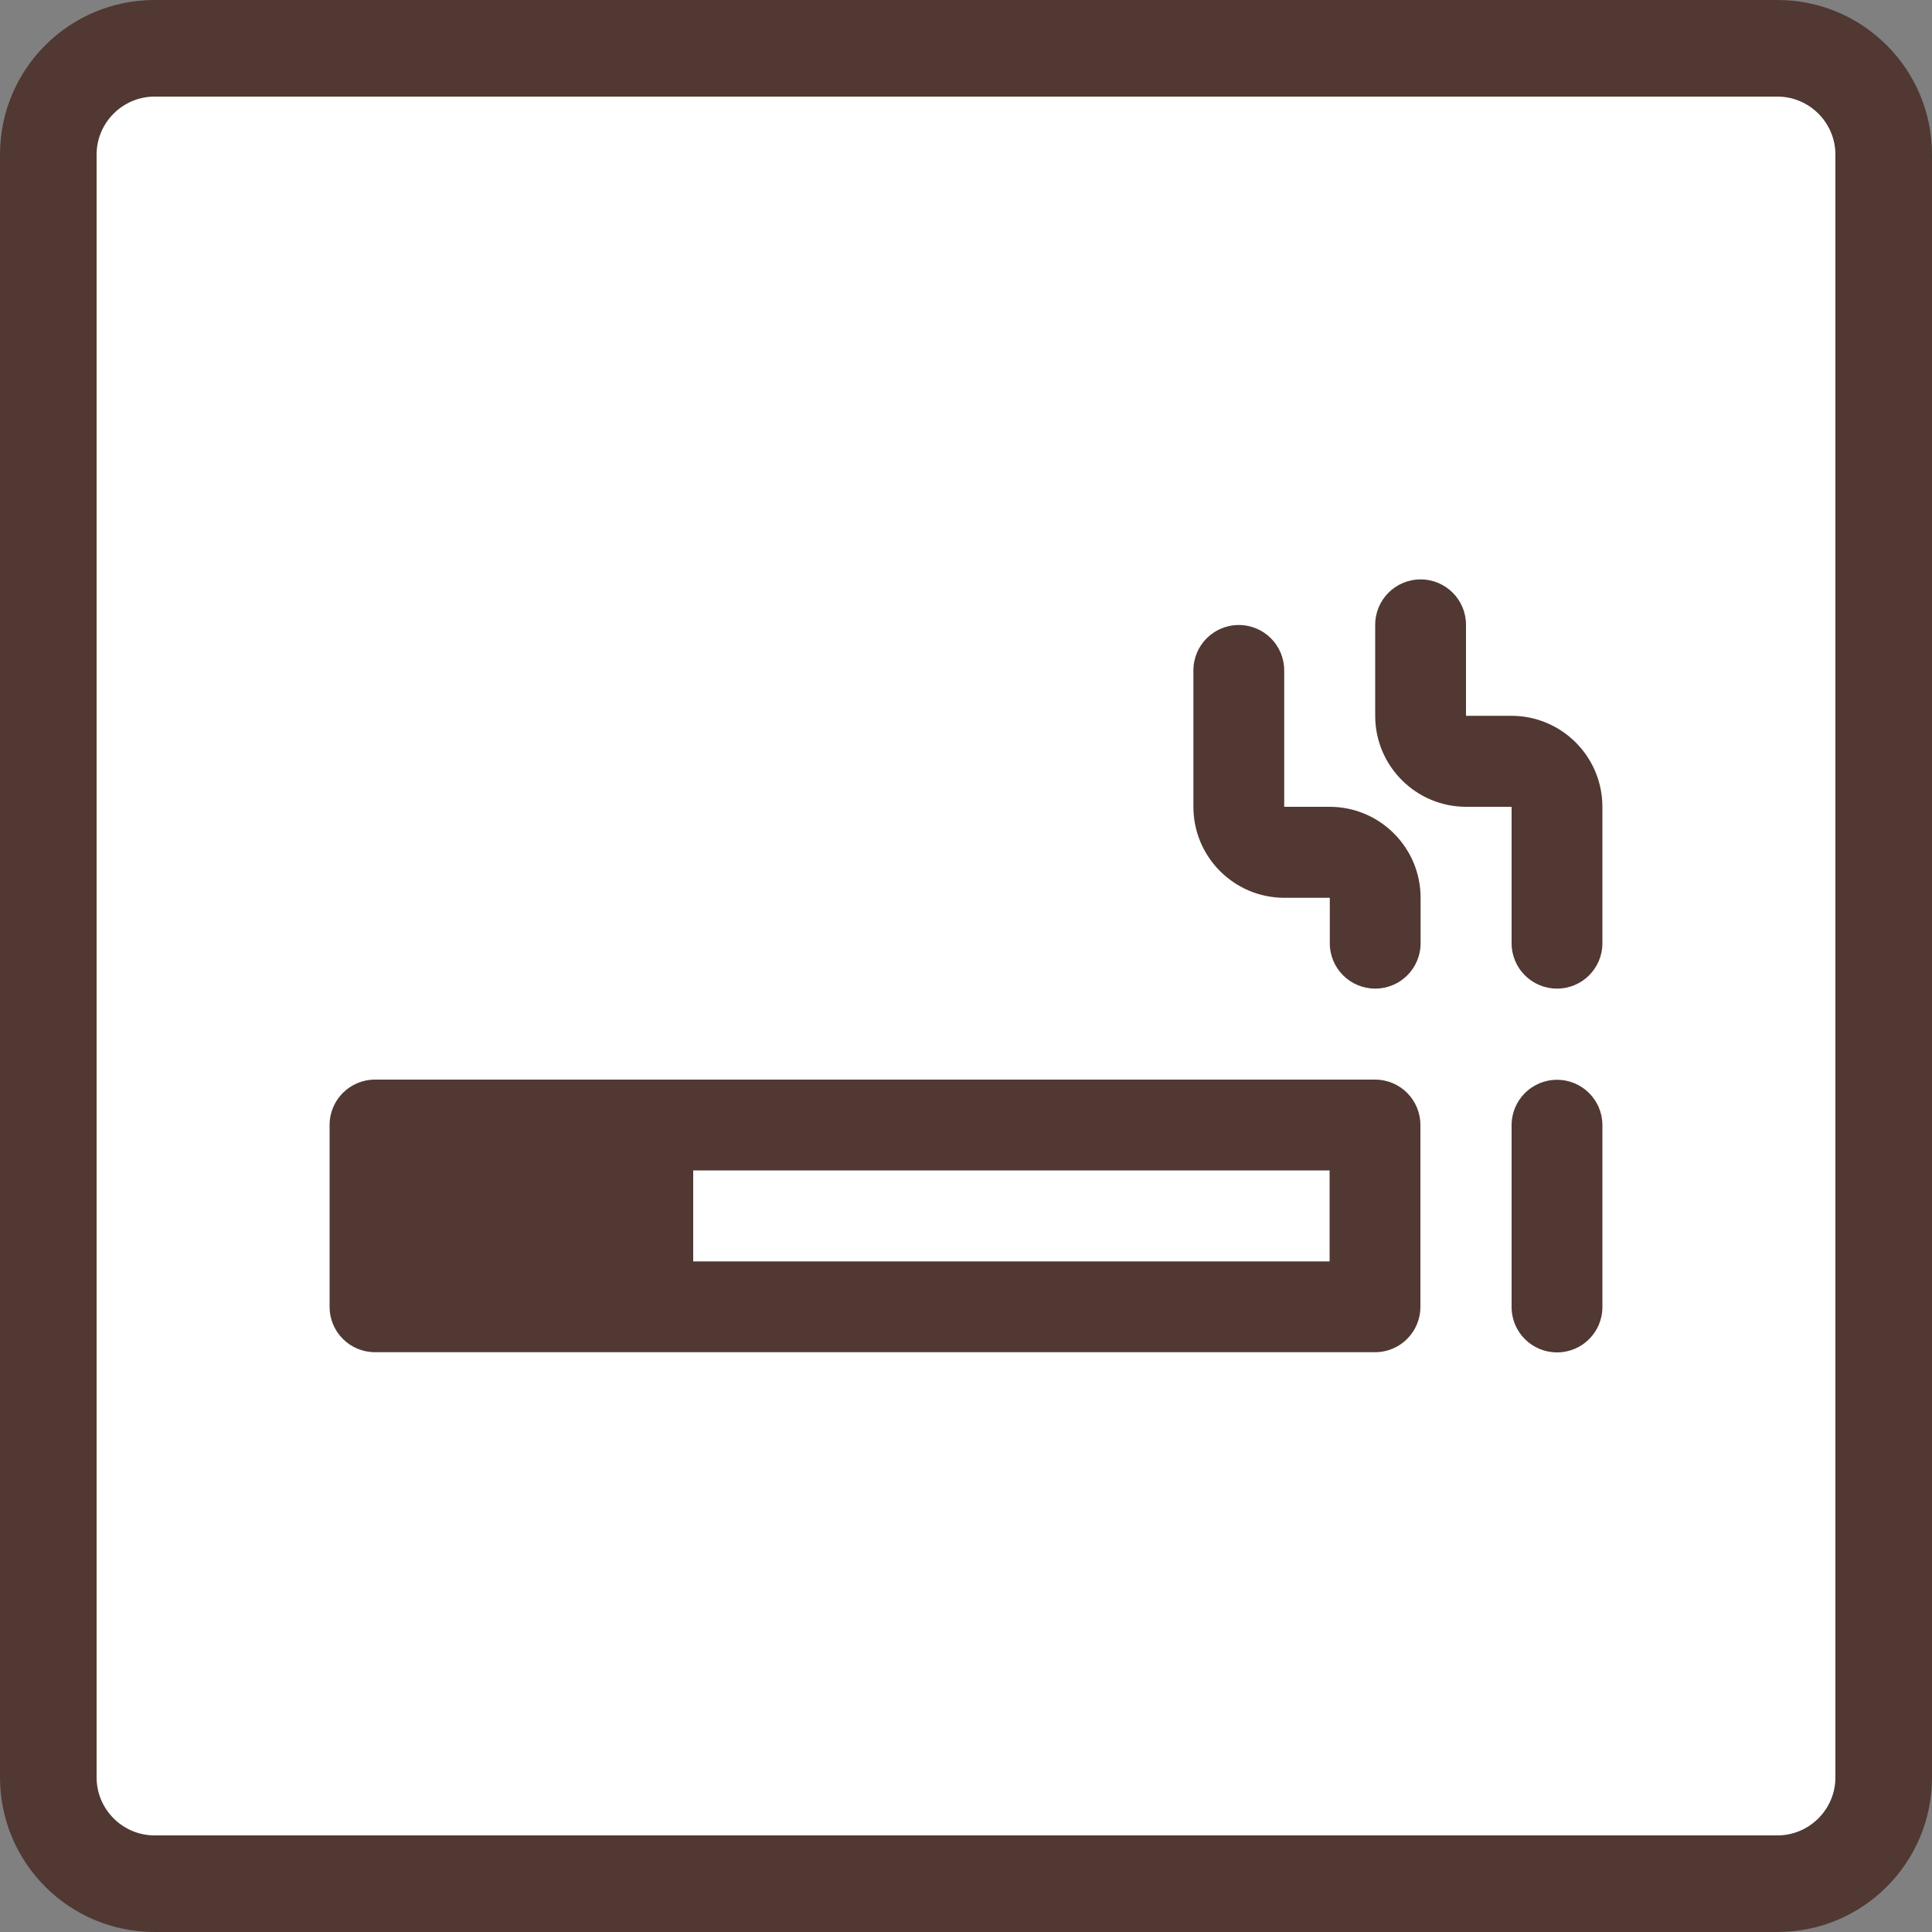 <?xml version="1.0" encoding="UTF-8"?><svg id="a" xmlns="http://www.w3.org/2000/svg" viewBox="0 0 100 100"><rect x="0" y="0" width="100" height="100" fill="#808080" stroke="none"/><g><rect x="2.5" y="2.5" width="95" height="95" rx="5.5" ry="5.5" style="fill:#fff;"/><path d="M92,5c1.65,0,3,1.35,3,3V92c0,1.65-1.35,3-3,3H8c-1.65,0-3-1.35-3-3V8c0-1.65,1.35-3,3-3H92m0-5H8C3.58,0,0,3.58,0,8V92c0,4.42,3.58,8,8,8H92c4.42,0,8-3.58,8-8V8c0-4.42-3.58-8-8-8h0Z" style="fill:#513832;"/></g><g><path d="M71.18,55.88H19.41c-1.3,0-2.35,1.05-2.35,2.35v9.41c0,1.3,1.05,2.35,2.35,2.35h51.76c1.3,0,2.35-1.05,2.35-2.35v-9.41c0-1.3-1.05-2.35-2.35-2.35Zm-2.35,9.41H35.88v-4.71h32.94v4.71Z" style="fill:#513832;"/><path d="M82.94,58.24v9.41c0,1.3-1.05,2.35-2.35,2.35s-2.35-1.05-2.35-2.35v-9.41c0-1.3,1.05-2.35,2.35-2.35s2.35,1.05,2.35,2.35Z" style="fill:#513832;"/><path d="M82.94,41.76v7.06c0,1.3-1.05,2.35-2.35,2.35s-2.35-1.05-2.35-2.35v-7.06h-2.35c-2.6,0-4.71-2.11-4.71-4.71v-4.71c0-1.3,1.05-2.35,2.35-2.35s2.35,1.05,2.35,2.35v4.71h2.35c2.6,0,4.71,2.11,4.71,4.71Z" style="fill:#513832;"/><path d="M73.53,46.47v2.35c0,1.3-1.05,2.35-2.35,2.35s-2.35-1.05-2.35-2.35v-2.35h-2.35c-2.6,0-4.71-2.11-4.71-4.71v-7.06c0-1.3,1.05-2.35,2.35-2.35s2.35,1.05,2.35,2.35v7.06h2.35c2.6,0,4.71,2.11,4.71,4.71Z" style="fill:#513832;"/></g></svg>